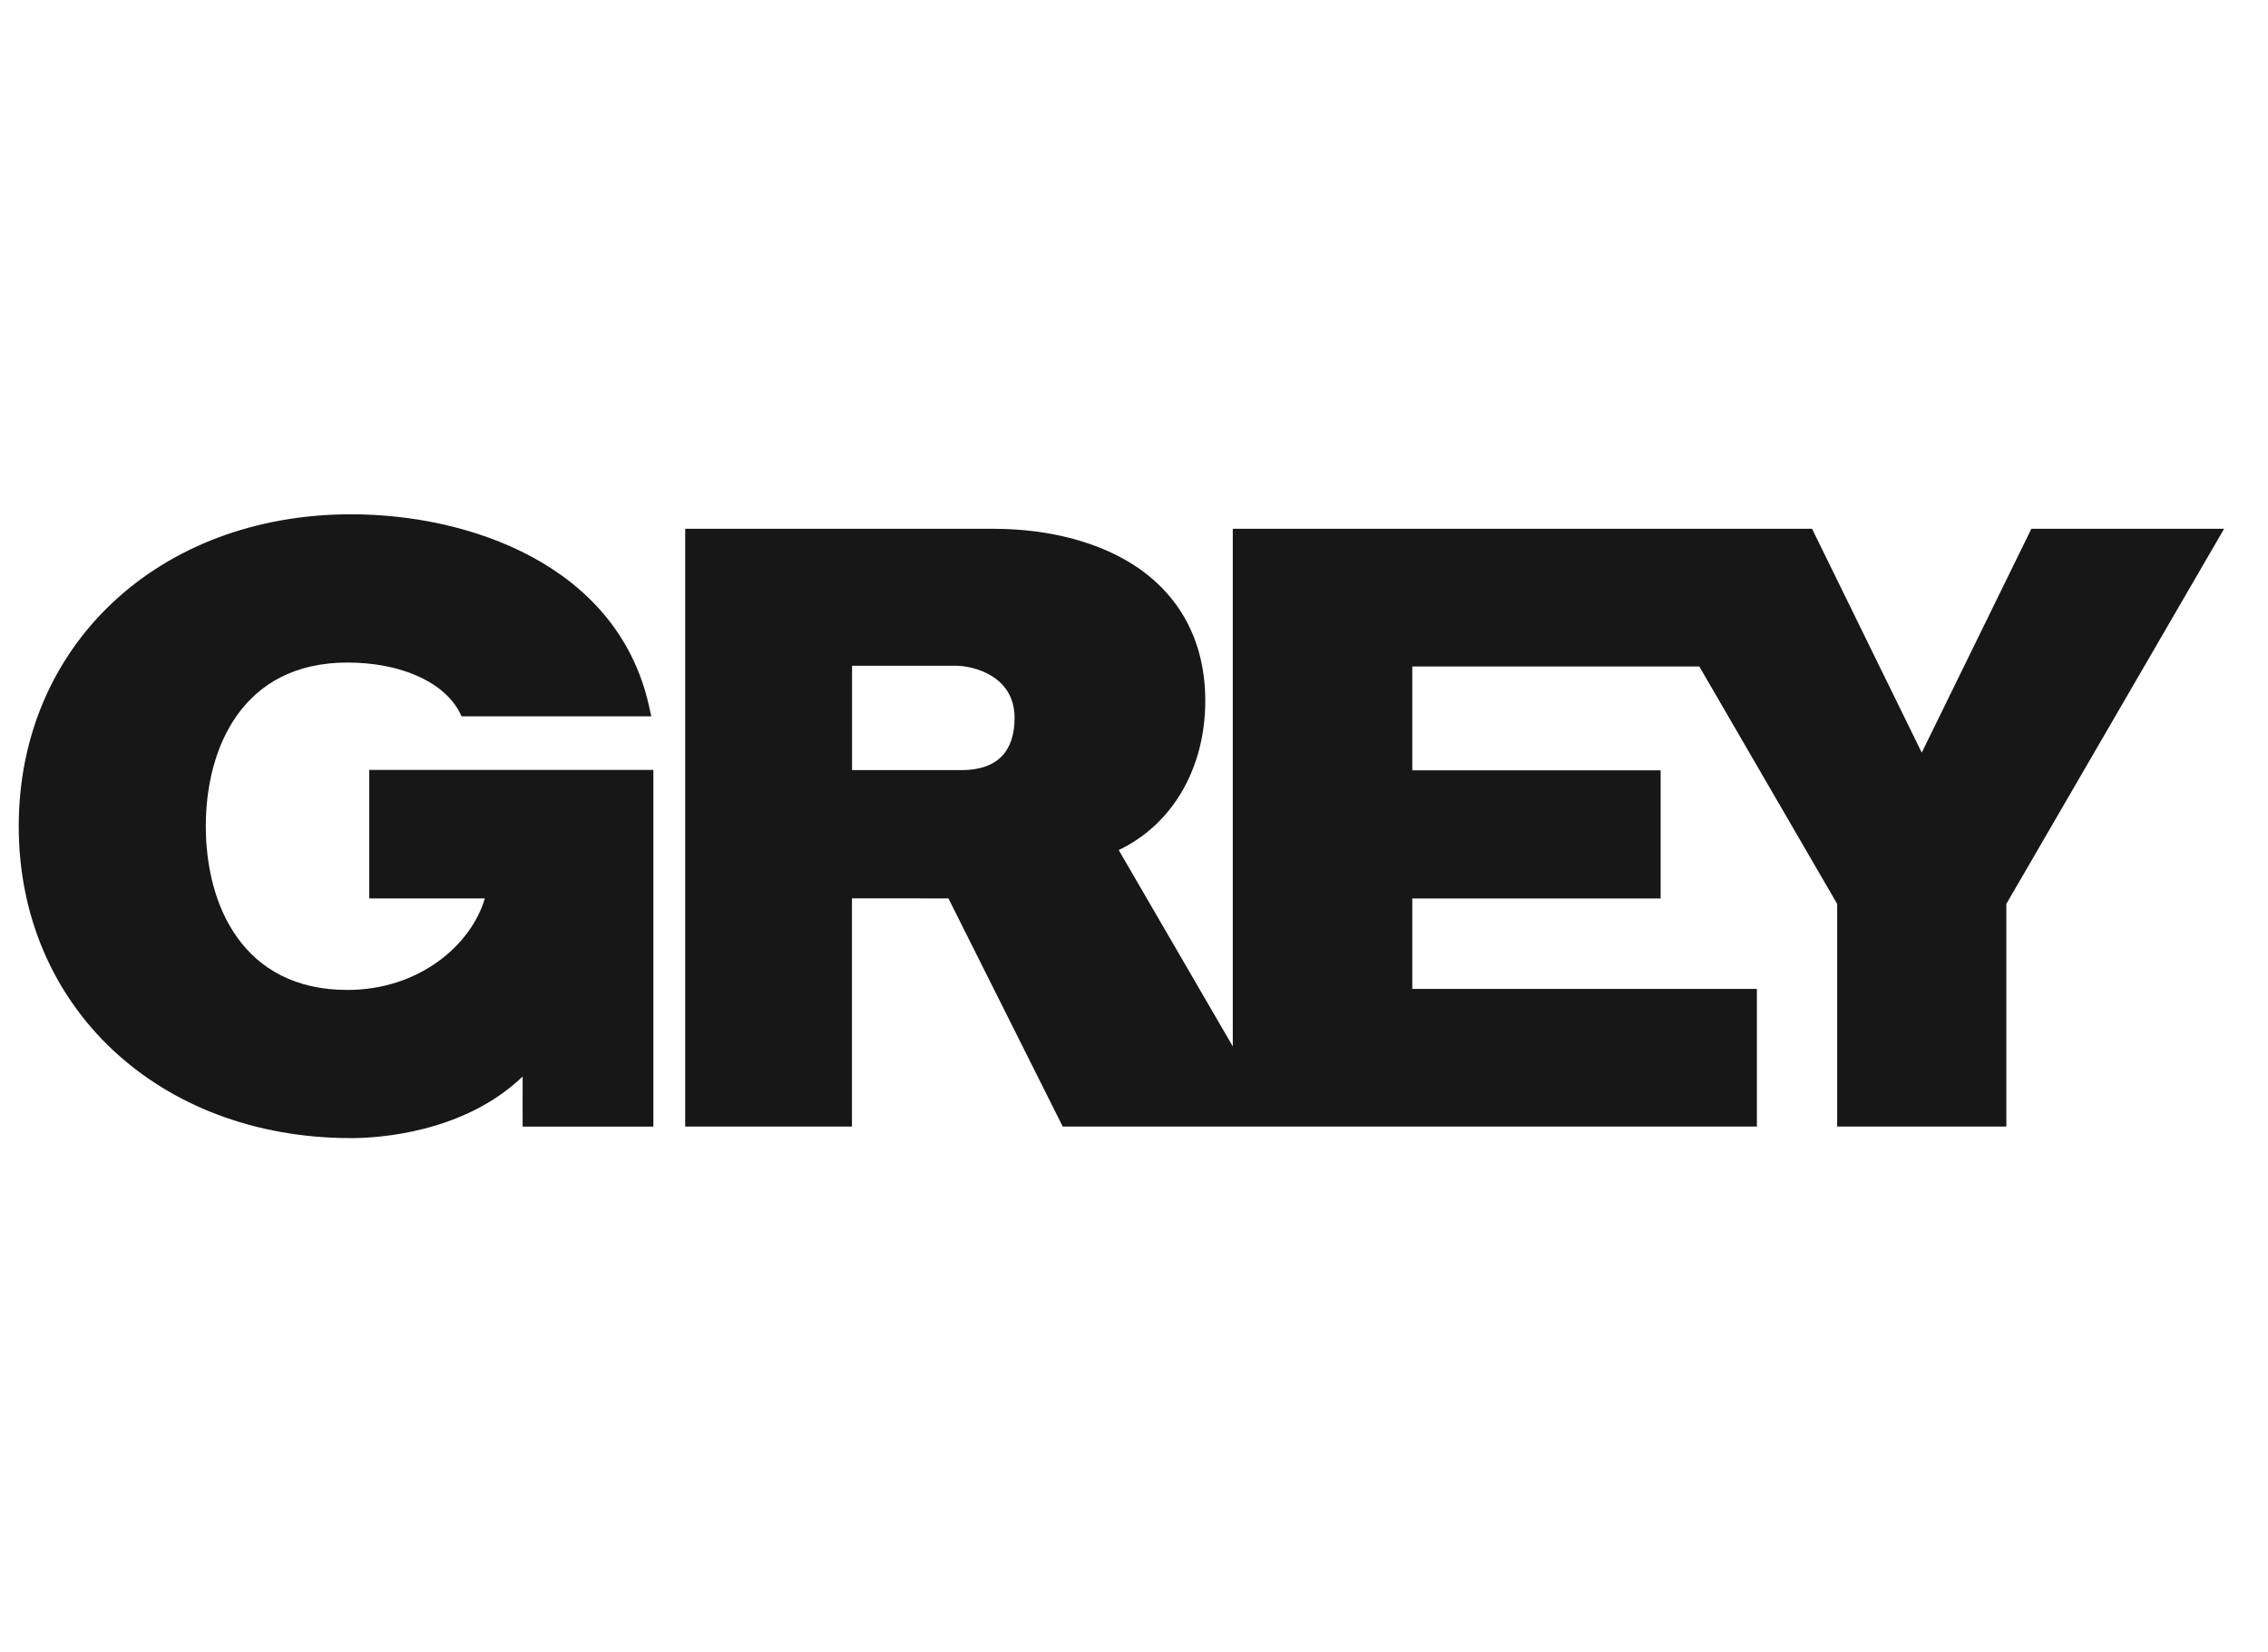 <svg width="70" height="51" viewBox="0 0 70 51" fill="none" xmlns="http://www.w3.org/2000/svg">
<g clip-path="url(#clip0_18_1218)">
<g clip-path="url(#clip1_18_1218)">
<path d="M29.68 23.769H26.298V20.548H29.5C30.046 20.548 31.314 20.86 31.314 22.155C31.314 23.21 30.763 23.769 29.68 23.769ZM29.273 27.729C29.421 28.025 32.8 34.77 32.8 34.77H54.225V30.522H43.589V27.731H51.254V23.775H43.589V20.57H52.448C54.348 23.843 56.659 27.823 56.703 27.899V34.77H61.924V27.899C61.999 27.772 68.645 16.321 68.645 16.321H62.696C62.696 16.321 59.747 22.343 59.313 23.229C58.88 22.343 55.928 16.321 55.928 16.321H38.049V32.297C36.652 29.892 34.714 26.558 34.528 26.236C36.184 25.45 37.2 23.715 37.2 21.629C37.2 19.881 36.485 18.465 35.131 17.531C33.996 16.748 32.409 16.321 30.659 16.321H21.148V34.77H26.295V27.727L29.273 27.729Z" fill="#171717"/>
<path d="M0.578 25.502C0.578 31.076 4.894 35.127 10.838 35.127C11.662 35.127 14.309 34.974 16.131 33.226C16.128 33.805 16.131 34.772 16.131 34.772H20.166V23.763H11.397V27.729H14.964C14.539 29.179 12.924 30.554 10.722 30.554C7.499 30.554 6.352 27.943 6.352 25.502C6.352 23.059 7.499 20.449 10.722 20.449C12.337 20.449 13.657 21.024 14.166 21.948L14.248 22.109H20.102L20.024 21.759C19.034 17.417 14.455 15.873 10.838 15.873C4.894 15.873 0.578 19.924 0.578 25.502Z" fill="#171717"/>
</g>
</g>
<defs>
<clipPath id="clip0_18_1218">
<rect width="69.223" height="51" fill="white"/>
</clipPath>
<clipPath id="clip1_18_1218">
<rect width="69.223" height="20.415" fill="white" transform="translate(0 15.293)"/>
</clipPath>
</defs>
</svg>
